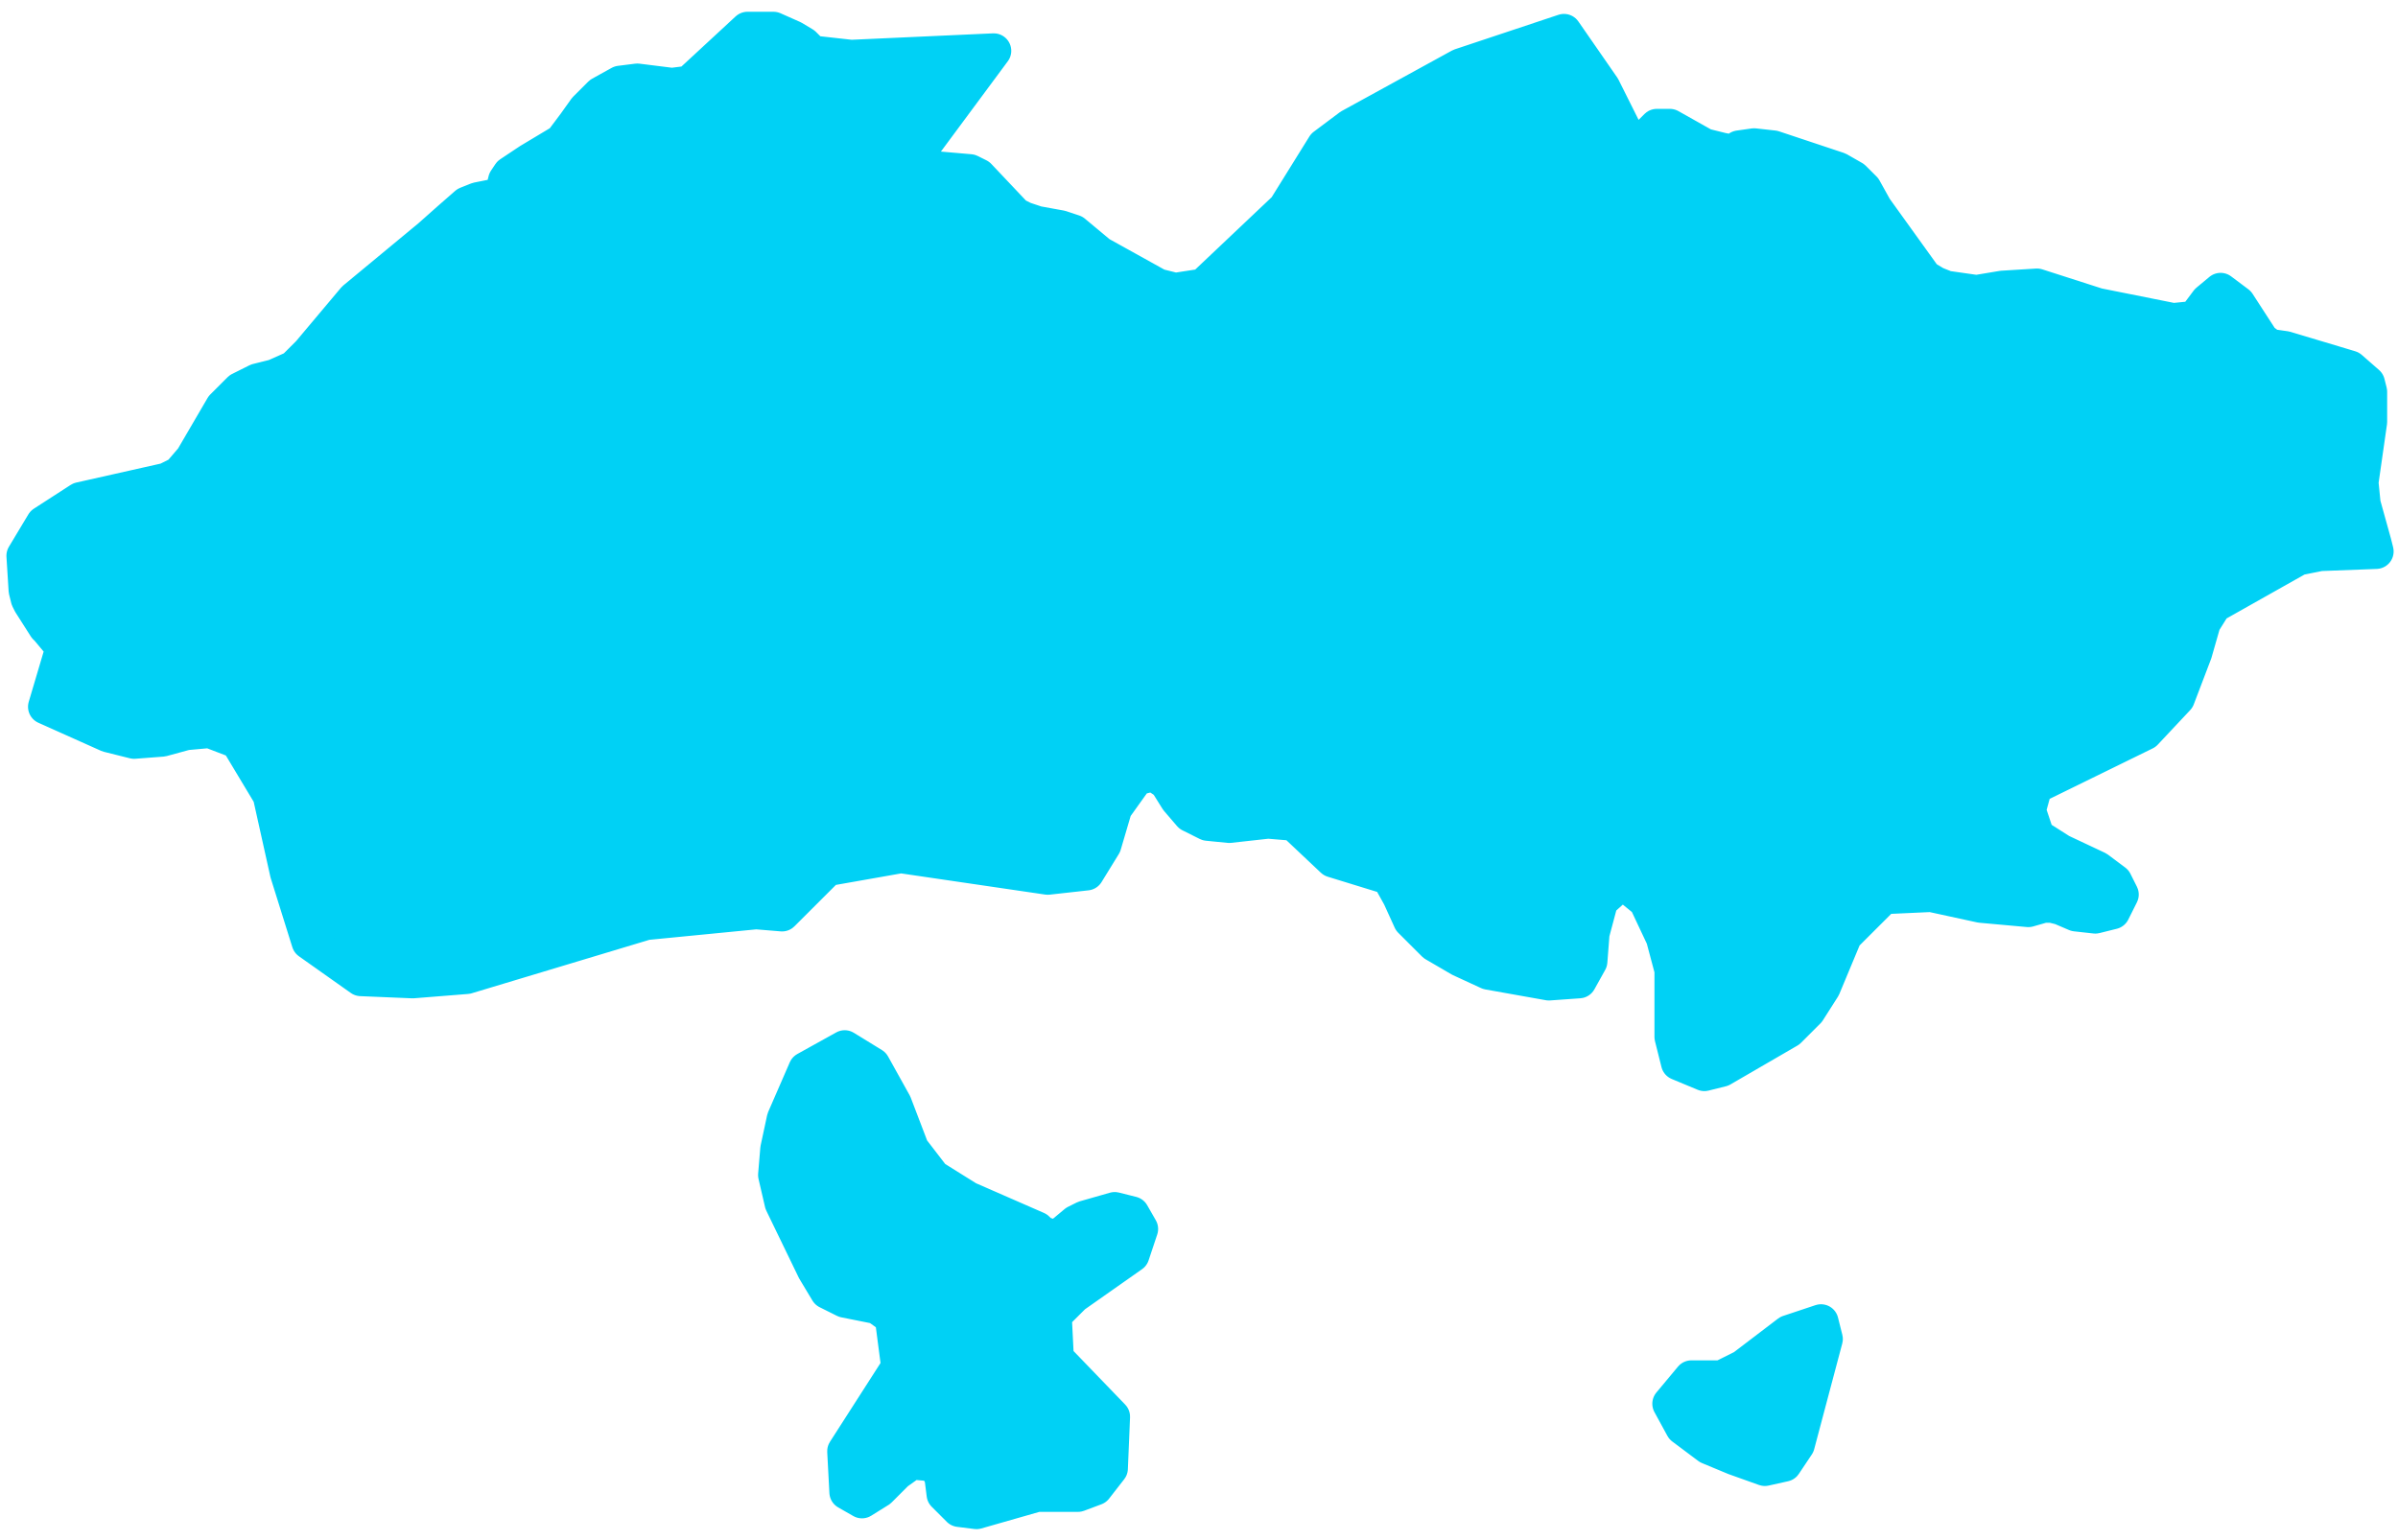 <?xml version="1.0" encoding="UTF-8"?> <svg xmlns="http://www.w3.org/2000/svg" width="137" height="88" viewBox="0 0 137 88" fill="none"> <path d="M101.938 83.675L100.828 83.922L99.1 83.305L97.619 82.689L96.138 81.579L95.398 80.222L96.632 78.742H98.36L99.594 78.126L102.185 76.153L104.036 75.536L104.283 76.523L102.679 82.565L101.938 83.675ZM59.859 70.604L60.352 70.727L60.723 70.48L61.463 69.864L61.957 69.617L63.684 69.124L64.671 69.371L65.165 70.234L64.671 71.714L61.34 74.056L60.229 75.166L60.352 77.633L63.561 80.962L63.437 83.922L62.574 85.031L61.586 85.401H59.242L55.787 86.388L54.799 86.264L53.936 85.401L53.812 84.415L53.442 83.675L52.085 83.552L51.221 84.168L50.234 85.155L49.246 85.771L48.383 85.278L48.259 82.935L51.344 78.126L50.974 75.29L50.11 74.673L48.259 74.303L47.272 73.81L46.532 72.577L44.681 68.754L44.31 67.151L44.434 65.671L44.804 63.945L46.038 61.109L48.259 59.876L49.863 60.862L51.097 63.082L52.085 65.671L53.319 67.274L55.293 68.507L59.242 70.234L59.489 70.48L59.859 70.604ZM89.351 1.795L91.573 5.001L93.053 7.961L93.794 9.071L94.164 9.194L94.287 7.591L94.658 7.221H95.398L97.372 8.331L98.36 8.577L98.977 8.701L99.347 8.454L100.211 8.331L101.321 8.454L105.023 9.687L105.887 10.181L106.504 10.797L107.121 11.907L109.959 15.853L110.576 16.223L111.193 16.469L112.921 16.716L114.402 16.469L116.376 16.346L119.831 17.456L124.15 18.319L125.384 18.196L126.125 17.209L126.865 16.593L127.852 17.333L129.21 19.429L129.703 19.799L130.567 19.922L134.269 21.032L135.256 21.895L135.38 22.388V23.005V24.115L135.133 25.841L134.886 27.568L135.009 28.801L135.626 31.02L135.75 31.514L132.541 31.637L131.307 31.884L126.495 34.596L125.878 35.583L125.384 37.309L124.397 39.899L122.546 41.872L116.253 44.955L115.882 46.311L116.376 47.791L117.733 48.654L119.831 49.641L120.818 50.38L121.189 51.12L120.695 52.107L119.708 52.353L118.597 52.23L117.733 51.86L117.24 51.737H116.746L115.882 51.983L113.168 51.737L110.329 51.12L107.615 51.244L105.393 53.463L104.159 56.423L103.296 57.779L102.185 58.889L98.36 61.109L97.372 61.355L95.892 60.739L95.521 59.259V55.436L95.028 53.587L94.041 51.49L92.683 50.38L91.449 51.49L90.956 53.34L90.832 54.943L90.215 56.053L88.488 56.176L85.032 55.56L83.428 54.82L81.947 53.956L80.59 52.6L79.973 51.244L79.356 50.134L76.148 49.147L73.926 47.051L72.446 46.928L70.224 47.174L68.99 47.051L68.003 46.558L67.263 45.695L66.646 44.708L65.905 44.215L64.918 44.462L63.684 46.188L63.067 48.284L62.08 49.887L59.859 50.134L51.468 48.901L47.272 49.641L44.681 52.23L43.2 52.107L36.906 52.723L26.664 55.806L23.579 56.053L20.618 55.929L17.656 53.833L16.422 49.887L15.435 45.448L13.584 42.365L11.98 41.749L10.622 41.872L9.265 42.242L7.661 42.365L6.18 41.995L2.601 40.392L3.588 37.063L3.342 36.693L2.725 35.953L2.601 35.83L1.737 34.473L1.614 34.227L1.491 33.733L1.367 31.76L2.478 29.91L4.576 28.554L9.512 27.444L10.252 27.074L10.992 26.211L12.72 23.252L13.707 22.265L14.694 21.772L15.682 21.525L16.792 21.032L17.656 20.169L20.247 17.086L24.566 13.51L25.677 12.523L26.664 11.66L27.281 11.414L28.515 11.167L28.762 10.797L28.885 10.304L29.132 9.934L30.243 9.194L32.094 8.084L32.834 7.098L33.451 6.234L34.315 5.371L35.426 4.755L36.413 4.631L38.387 4.878L39.374 4.755L42.706 1.672H44.187L45.298 2.165L45.915 2.535L46.408 3.028L48.629 3.275L56.774 2.905L52.208 9.071L52.578 9.564L55.416 9.811L55.91 10.057L58.008 12.277L58.501 12.523L59.242 12.77L60.599 13.017L61.34 13.263L62.82 14.496L66.152 16.346L67.139 16.593L68.744 16.346L73.433 11.907L75.654 8.331L77.135 7.221L83.428 3.768L89.351 1.795Z" fill="#00D1F5" stroke="#00D1F5" stroke-width="2" stroke-linecap="round" stroke-linejoin="round"></path> </svg> 